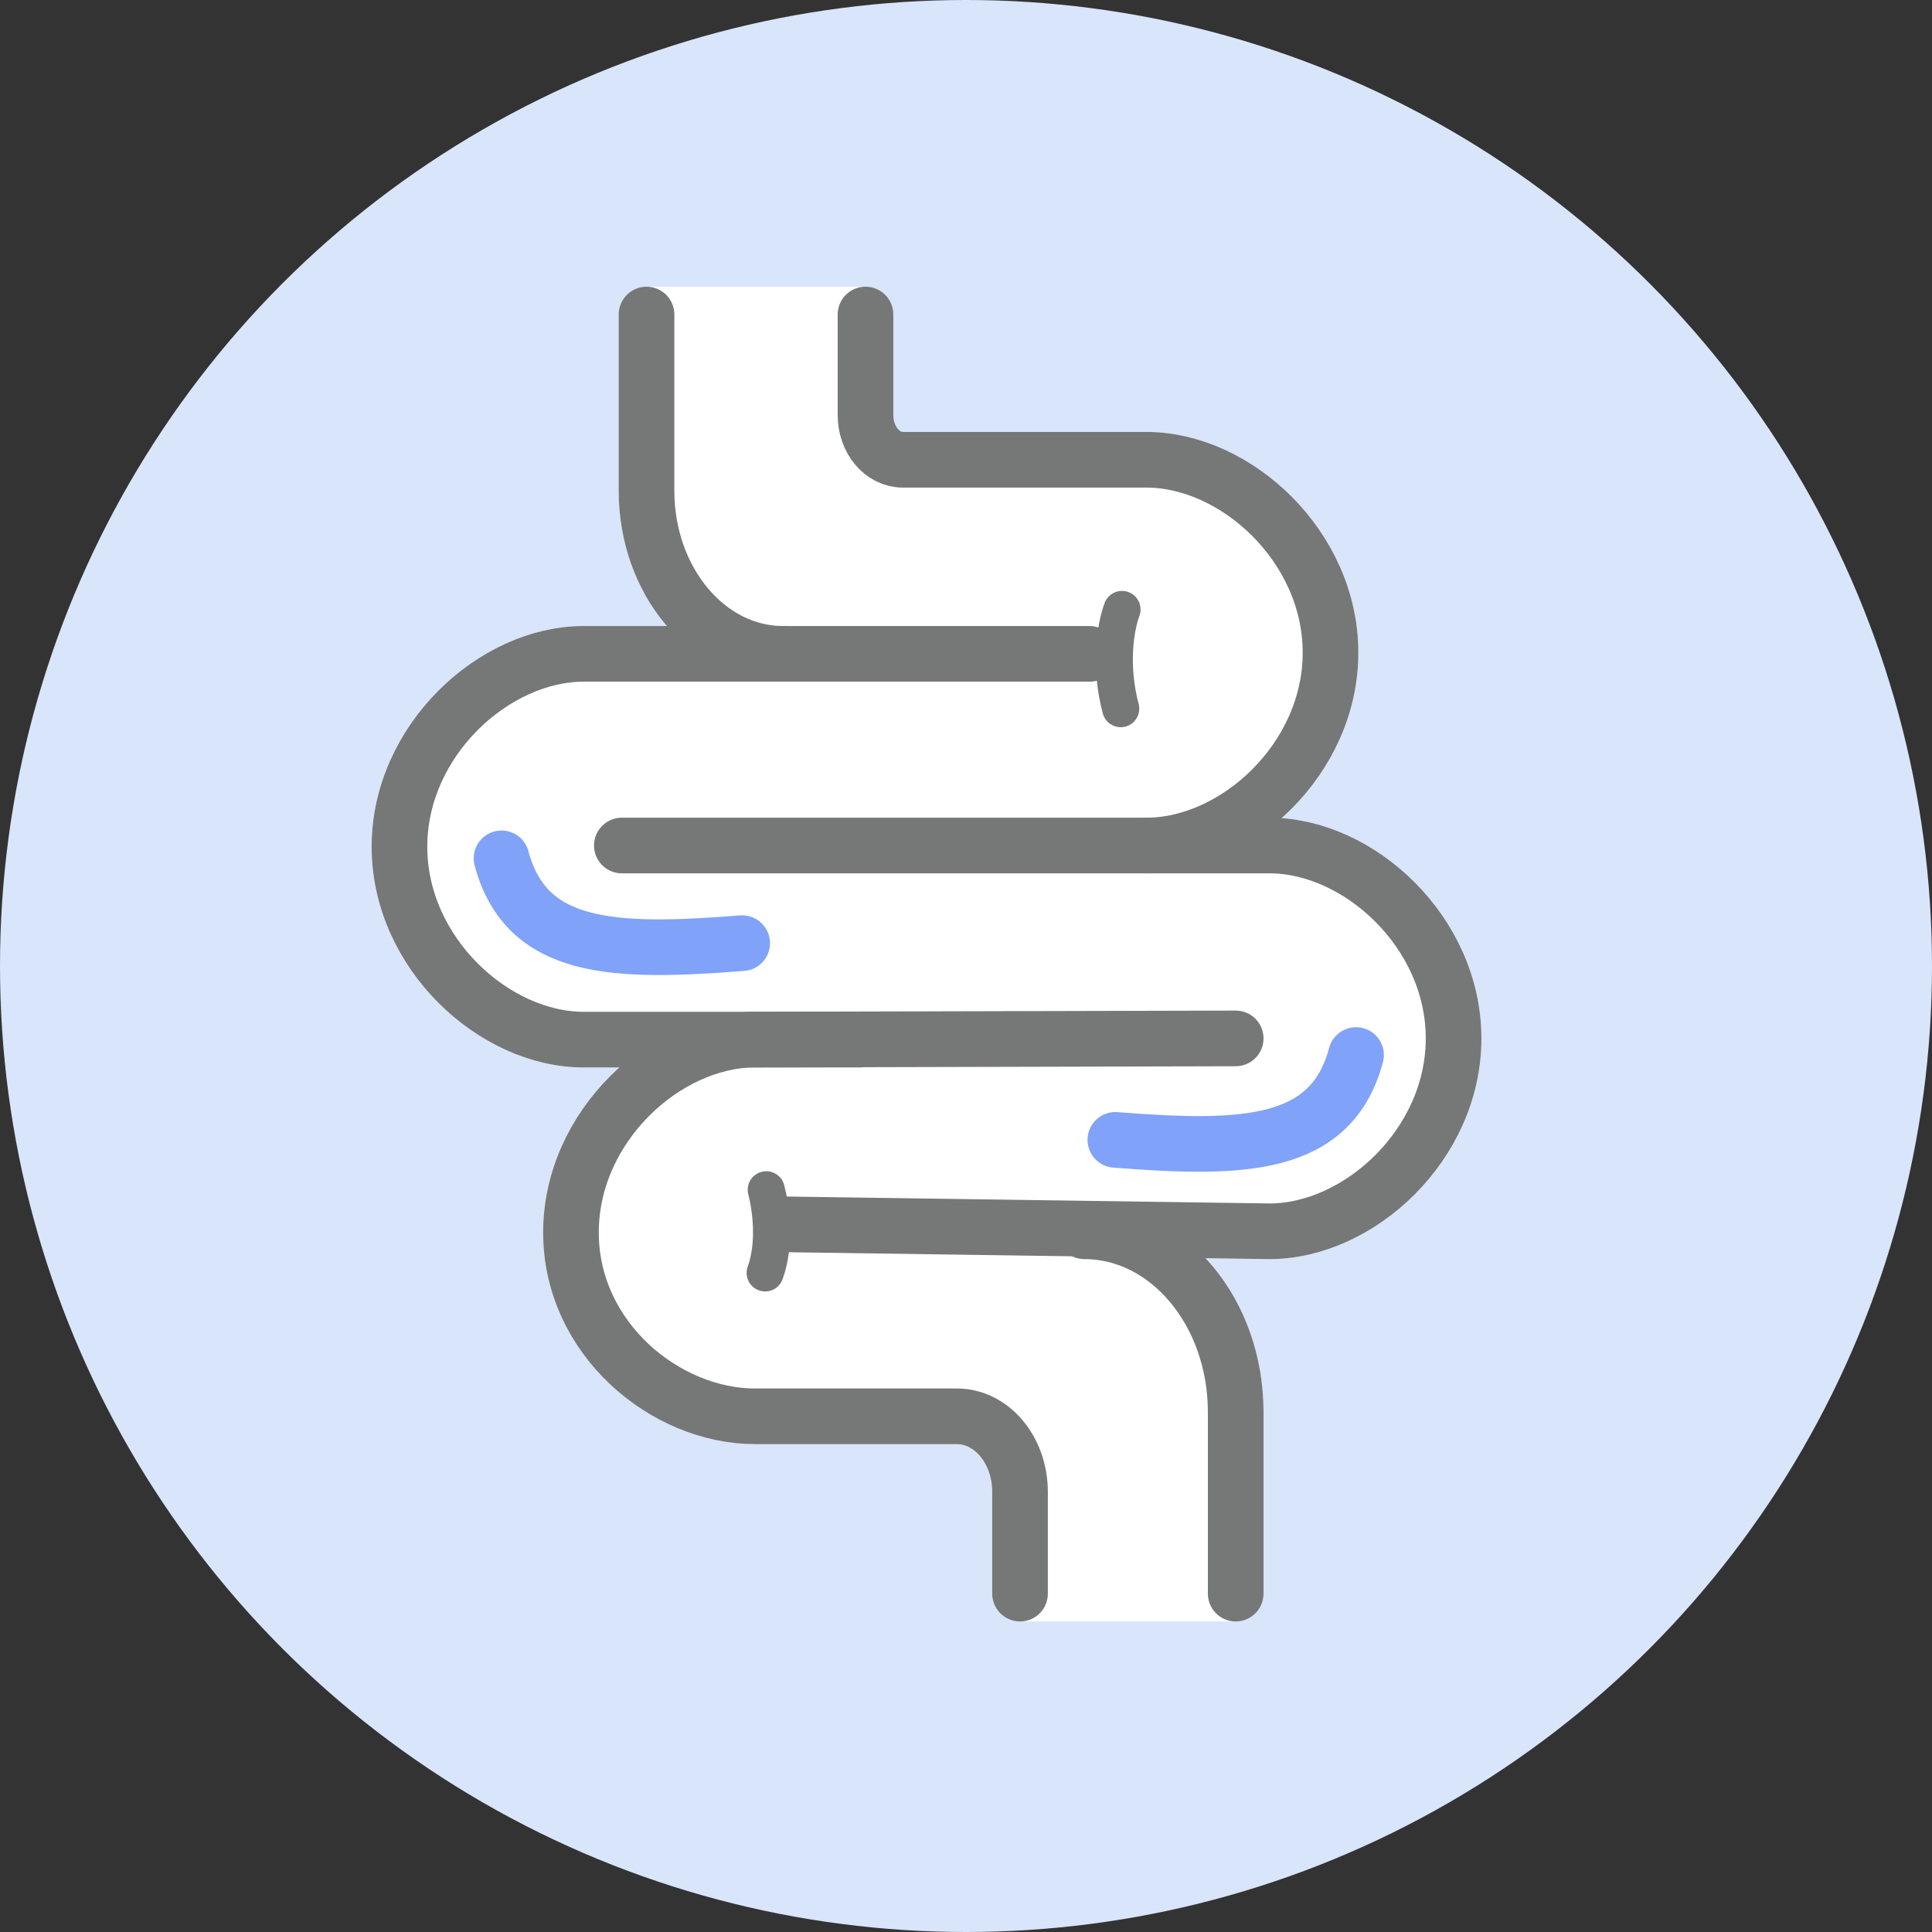 <?xml version="1.0" encoding="UTF-8"?>
<svg xmlns="http://www.w3.org/2000/svg" width="200" height="200" version="1.1" viewBox="0 0 200 200">
  <rect x="0" y="0" width="200" height="200" fill="#333333" stroke="none"/>
  <defs>
    <style>
      .cls-1 {
        stroke: #80a2f9;
      }

      .cls-1, .cls-2 {
        stroke-width: 5.761px;
      }

      .cls-1, .cls-2, .cls-3 {
        fill: none;
        stroke-linecap: round;
        stroke-linejoin: round;
      }

      .cls-4 {
        fill: #fff;
      }

      .cls-5 {
        fill: #d8e5fb;
      }

      .cls-2, .cls-3 {
        stroke: #767777;
      }

      .cls-3 {
        stroke-width: 3.84px;
      }
    </style>
  </defs>
  <!-- Generator: Adobe Illustrator 28.7.5, SVG Export Plug-In . SVG Version: 1.2.0 Build 176)  -->
  <g>
    <g id="_素材" data-name="素材">
      <circle class="cls-5" cx="100" cy="100" r="100"/>
      <g>
        <g>
          <path class="cls-4" d="M127.912,104.615"/>
          <path class="cls-4" d="M89.357,110.473"/>
          <path class="cls-4" d="M66.927,29.679c-1.591,0-2.88,1.29-2.88,2.88v18.237c0,5.47,1.922,10.427,5.022,14.01h-8.663c-10.355,0-21.936,9.771-21.936,22.847s11.581,22.847,21.936,22.847h3.721c-4.625,4.112-7.902,10.132-7.902,17.087,0,12.911,11.56,21.91,21.936,21.91h20.889c1.985,0,3.661,2.26,3.661,4.936v10.54c0,1.591,1.29,2.88,2.88,2.88h22.328c1.591,0,2.88-1.29,2.88-2.88v-18.799c0-6.299-2.329-11.975-6.036-15.926l6.655.095c10.355,0,21.936-9.771,21.936-22.847,0-12.558-10.682-22.063-20.7-22.796,4.657-4.113,7.962-10.153,7.962-17.138,0-13.076-11.581-22.847-21.936-22.847h-25.217c-.392,0-.985-.693-.985-1.738v-10.417c0-1.591-1.29-2.88-2.88-2.88h-22.671Z"/>
        </g>
        <g>
          <path class="cls-2" d="M66.927,32.559v18.238c0,9.328,6.329,16.89,14.136,16.89h0"/>
          <path class="cls-2" d="M118.68,87.528c9.229,0,19.055-8.94,19.055-19.967v-0c0-11.027-9.826-19.967-19.055-19.967h-25.217c-2.135,0-3.866-2.068-3.866-4.619v-10.417"/>
          <path class="cls-2" d="M112.79,67.687h-52.383c-9.229,0-19.055,8.94-19.055,19.967v0c0,11.027,9.826,19.967,19.055,19.967h28.57"/>
          <path class="cls-2" d="M127.919,107.495l-49.758.125c-9.229,0-19.055,8.94-19.055,19.967v0c0,11.027,9.826,19.029,19.055,19.029h20.889c3.613,0,6.542,3.5,6.542,7.816v10.54"/>
          <path class="cls-2" d="M64.374,87.528h67.045c9.229,0,19.055,8.94,19.055,19.967v0c0,11.027-9.826,19.967-19.055,19.967l-50.357-.721"/>
          <path class="cls-2" d="M127.919,164.973v-18.799c0-10.334-7.011-18.711-15.659-18.711h-0"/>
          <path class="cls-3" d="M116.15,63.091c-.768,2.11-1.262,6.011-.134,10.269"/>
          <path class="cls-3" d="M79.209,131.77c1.125-3.093.575-6.858.113-8.606"/>
          <path class="cls-1" d="M51.917,88.854c2.566,9.573,11.593,9.829,24.914,8.782"/>
          <path class="cls-1" d="M140.377,109.217c-2.566,9.573-11.593,9.829-24.914,8.782"/>
        </g>
      </g>
    </g>
  </g>
</svg>